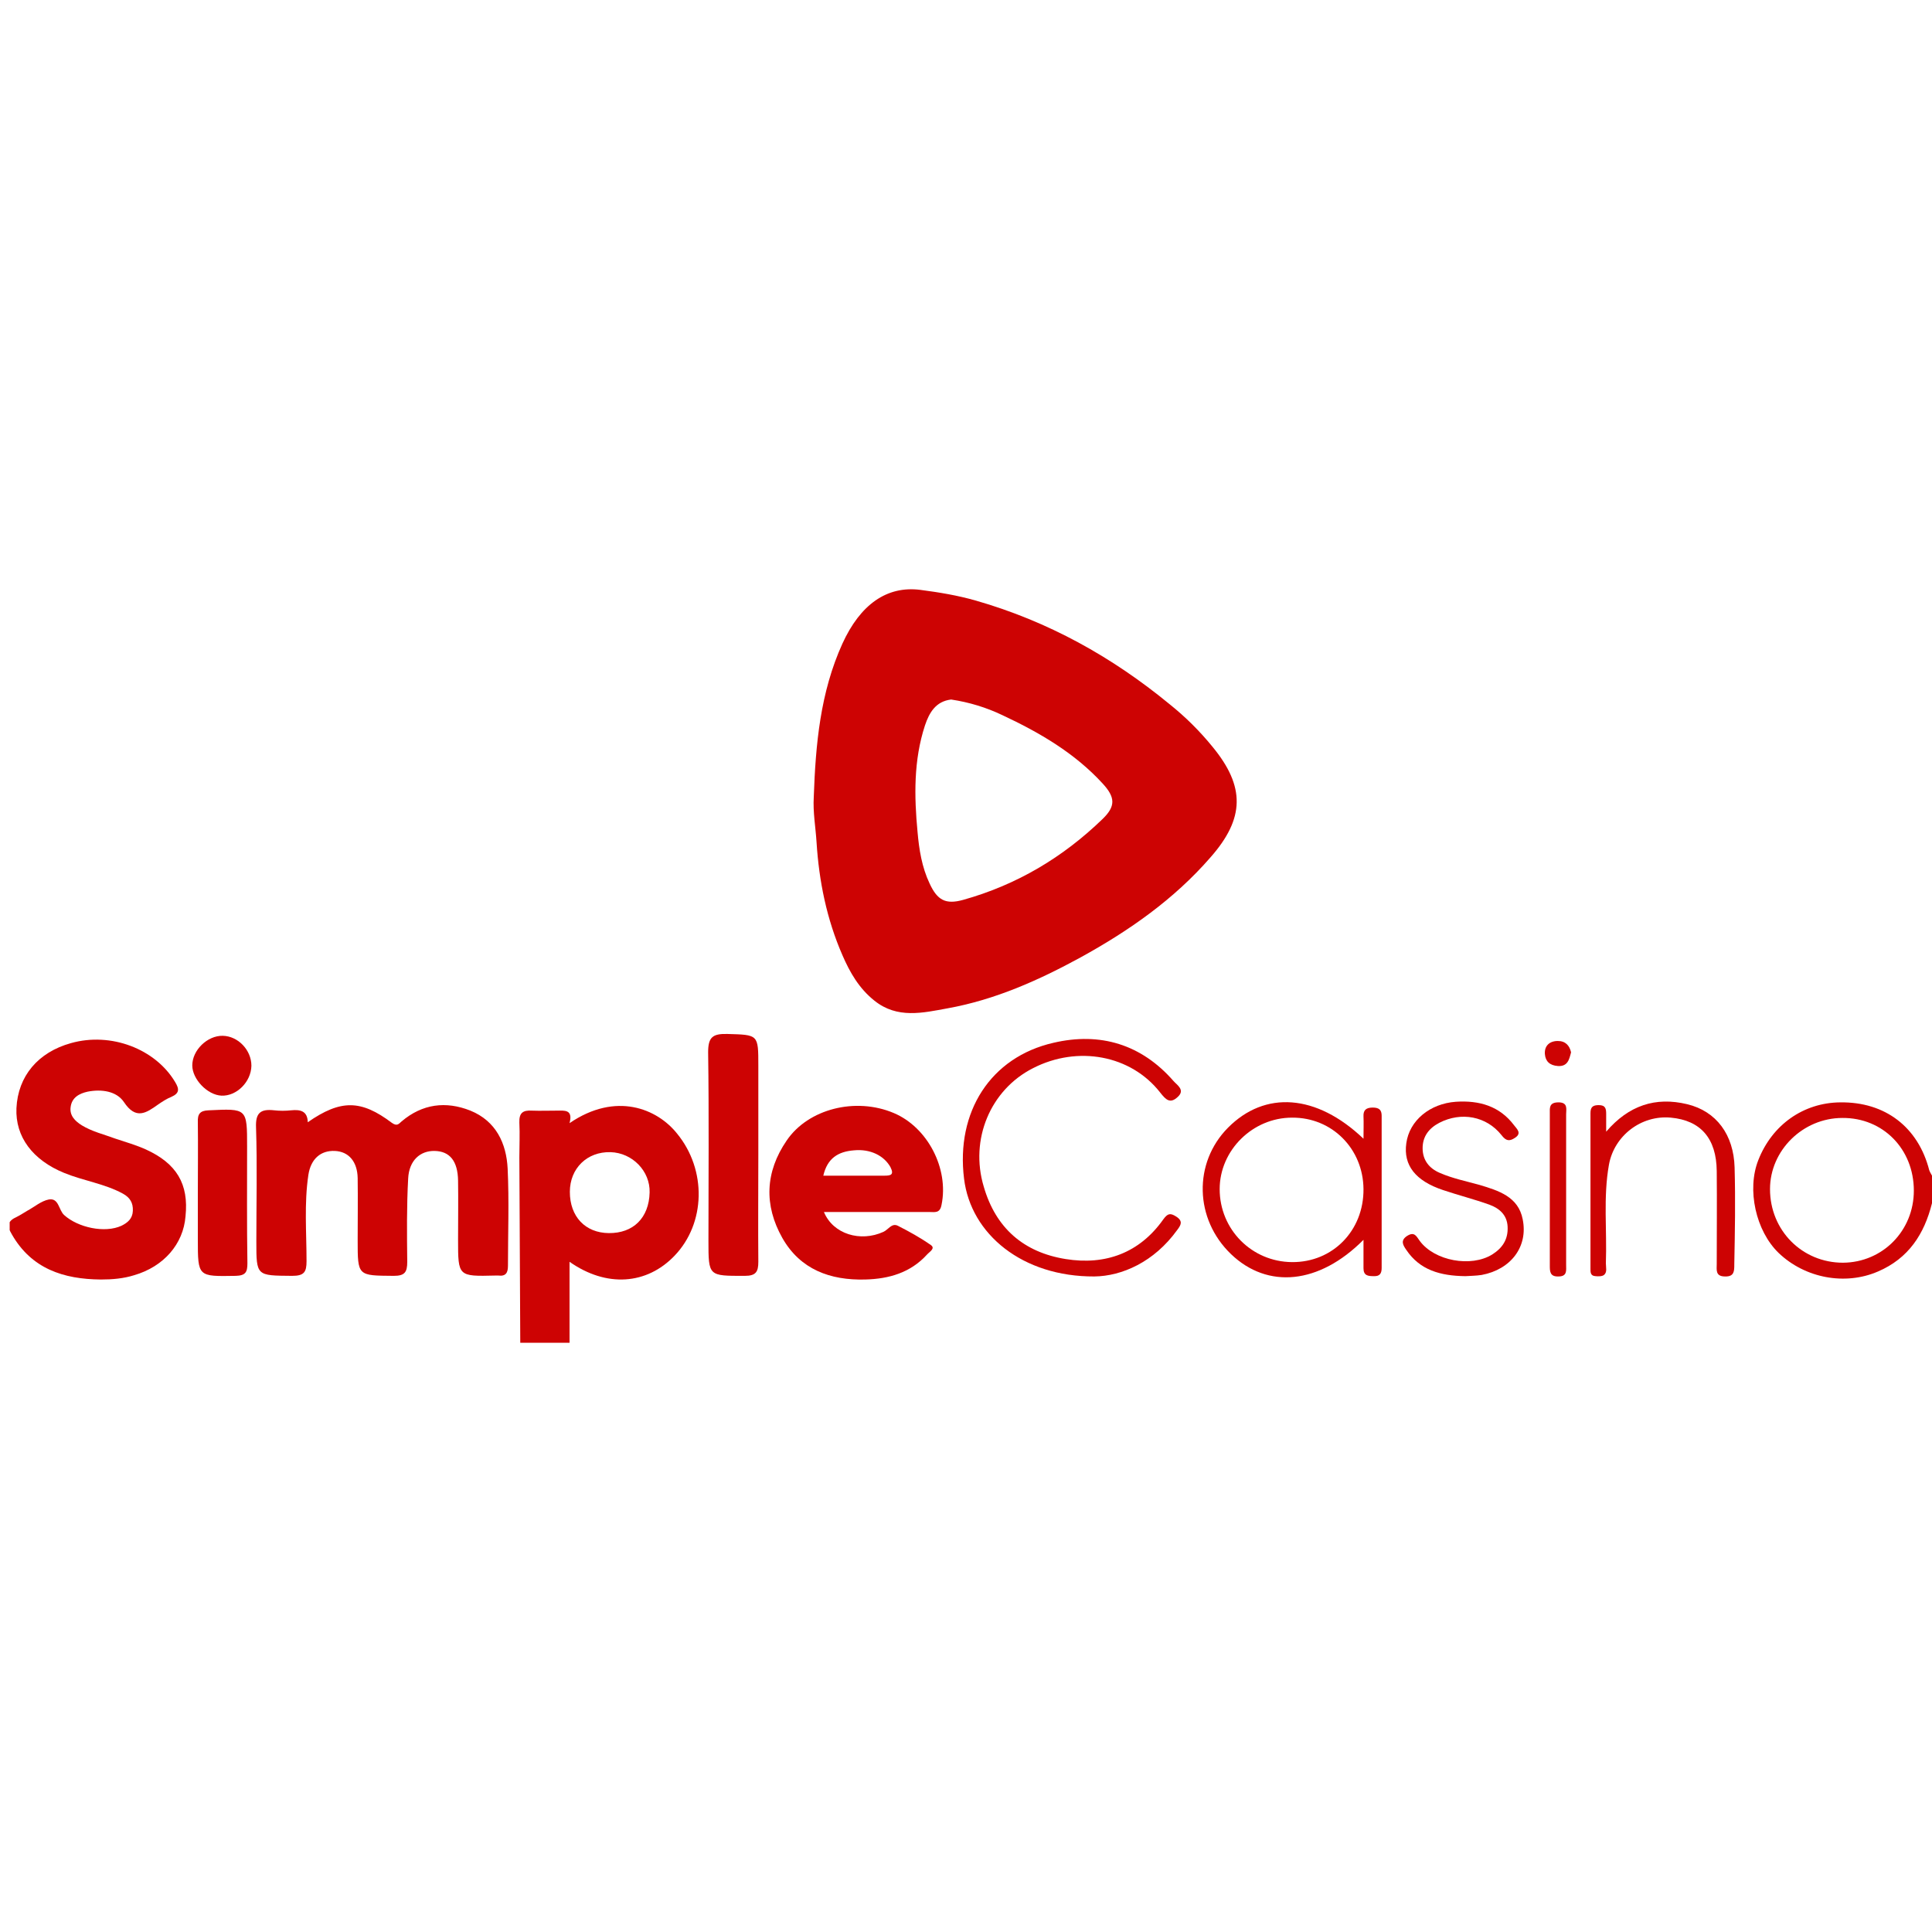 <?xml version="1.0" encoding="UTF-8"?> <svg xmlns="http://www.w3.org/2000/svg" width="200" height="200" viewBox="0 0 200 200" fill="none"><g clip-path="url(#clip0)"><path d="M58.959 116.268C59.342 114.813 58.417 114.972 57.62 114.972C56.759 114.972 55.931 115.003 55.07 114.972C54.113 114.908 53.731 115.224 53.763 116.205C53.826 117.406 53.763 118.608 53.763 119.809C53.794 126.196 53.826 132.582 53.858 139.001C55.548 139.001 57.238 139.001 58.959 139.001C58.959 136.282 58.959 133.531 58.959 130.622C62.785 133.31 66.961 132.993 69.831 129.99C73.05 126.638 73.178 121.105 70.085 117.343C68.045 114.782 63.773 112.98 58.959 116.268ZM63.008 127.65C60.585 127.618 58.991 125.943 58.991 123.382C58.991 120.947 60.776 119.208 63.199 119.271C65.463 119.335 67.312 121.232 67.248 123.445C67.184 126.069 65.558 127.682 63.008 127.65Z" fill="#CD0303"></path><path d="M199.714 121.136C198.566 116.678 195.155 114.054 190.5 114.117C186.706 114.149 183.455 116.425 182.02 120.093C180.808 123.16 181.765 127.428 184.124 129.705C186.866 132.329 191.01 133.088 194.39 131.633C197.578 130.274 199.204 127.744 200.001 124.551C200.001 123.603 200.001 122.654 200.001 121.705C199.905 121.516 199.778 121.326 199.714 121.136ZM190.787 130.716C186.547 130.716 183.231 127.365 183.231 123.097C183.231 119.081 186.643 115.73 190.723 115.73C194.932 115.698 198.12 118.955 198.12 123.255C198.12 127.397 194.9 130.685 190.787 130.716Z" fill="#CD0303"></path><path d="M125.527 77.315C124.188 75.671 122.721 74.216 121.063 72.888C115.102 67.988 108.502 64.32 101.01 62.17C99.129 61.633 97.216 61.316 95.272 61.063C91.797 60.621 89.055 62.581 87.206 66.628C84.91 71.687 84.432 77.062 84.241 82.5C84.145 84.081 84.432 85.63 84.528 87.179C84.783 91.226 85.58 95.147 87.206 98.878C87.971 100.648 88.927 102.324 90.521 103.589C92.881 105.486 95.527 104.853 98.109 104.379C103.019 103.494 107.546 101.47 111.882 99.099C116.887 96.348 121.541 93.092 125.303 88.76C128.874 84.713 128.906 81.425 125.527 77.315ZM114.145 84.776C110.032 88.76 105.25 91.606 99.703 93.155C97.886 93.661 97.025 93.187 96.228 91.448C95.431 89.772 95.144 87.938 94.985 86.136C94.634 82.437 94.57 78.706 95.75 75.102C96.196 73.773 96.866 72.604 98.46 72.414C100.341 72.698 102.094 73.236 103.752 74.026C107.61 75.829 111.244 77.947 114.145 81.109C115.452 82.531 115.516 83.448 114.145 84.776Z" fill="#CD0303"></path><path d="M52.552 120.978C52.424 118.354 51.34 116.046 48.694 114.971C46.144 113.959 43.721 114.275 41.585 116.078C41.266 116.362 41.106 116.615 40.564 116.236C37.376 113.833 35.272 113.801 31.861 116.173C31.829 115.003 31.096 114.845 30.139 114.939C29.566 115.003 28.96 115.003 28.386 114.939C26.983 114.781 26.441 115.192 26.505 116.71C26.633 120.631 26.537 124.583 26.537 128.503C26.537 132.108 26.537 132.044 30.235 132.076C31.478 132.076 31.733 131.697 31.733 130.558C31.733 127.586 31.478 124.583 31.925 121.611C32.18 119.967 33.2 119.081 34.666 119.145C36.101 119.208 36.994 120.251 37.026 121.958C37.057 124.108 37.026 126.258 37.026 128.408C37.026 132.108 37.026 132.044 40.756 132.076C41.903 132.076 42.158 131.697 42.158 130.622C42.127 127.744 42.095 124.867 42.254 121.99C42.35 120.125 43.498 119.113 44.996 119.145C46.558 119.176 47.387 120.188 47.419 122.211C47.451 124.267 47.419 126.29 47.419 128.345C47.419 132.139 47.419 132.139 51.276 132.044C51.372 132.044 51.499 132.044 51.595 132.044C52.36 132.139 52.584 131.76 52.584 131.033C52.584 127.713 52.711 124.33 52.552 120.978Z" fill="#CD0303"></path><path d="M15.091 118.986C14.103 118.543 13.019 118.227 11.967 117.879C10.788 117.437 9.544 117.152 8.46 116.488C7.759 116.045 7.185 115.476 7.313 114.591C7.44 113.611 8.205 113.2 9.066 113.01C10.501 112.726 12.063 112.947 12.828 114.085C14.071 115.951 15.123 115.223 16.367 114.338C16.781 114.054 17.259 113.737 17.738 113.548C18.598 113.168 18.567 112.726 18.12 111.998C16.08 108.584 11.489 106.813 7.345 107.983C3.933 108.932 1.861 111.398 1.702 114.718C1.574 117.69 3.391 120.093 6.643 121.42C8.652 122.242 10.819 122.527 12.732 123.57C13.466 123.981 13.784 124.519 13.753 125.341C13.721 126.163 13.211 126.574 12.573 126.89C10.851 127.681 8.078 127.08 6.643 125.784C6.069 125.278 6.101 123.981 5.049 124.171C4.252 124.329 3.583 124.93 2.817 125.341C2.435 125.562 2.116 125.784 1.733 125.973C0.809 126.384 0.681 126.89 1.223 127.776C3.264 131.348 6.579 132.423 10.437 132.455C11.617 132.455 12.764 132.36 13.88 132.012C16.941 131.127 18.981 128.787 19.204 125.91C19.555 122.559 18.28 120.44 15.091 118.986Z" fill="#CD0303"></path><path d="M92.53 115.223C88.576 113.548 83.667 114.781 81.435 118.069C79.204 121.326 79.076 124.772 80.989 128.155C82.838 131.411 85.93 132.55 89.565 132.455C92.02 132.392 94.251 131.759 95.973 129.862C96.228 129.578 96.865 129.23 96.355 128.882C95.272 128.123 94.124 127.491 92.944 126.89C92.306 126.574 91.956 127.301 91.446 127.523C89.087 128.598 86.249 127.775 85.293 125.467C85.962 125.467 86.504 125.467 87.014 125.467C90.075 125.467 93.167 125.467 96.228 125.467C96.77 125.467 97.312 125.625 97.471 124.709C98.236 120.978 96.037 116.709 92.53 115.223ZM91.541 121.705C89.469 121.705 87.429 121.705 85.229 121.705C85.644 119.903 86.759 119.207 88.417 119.081C90.075 118.923 91.51 119.618 92.179 120.82C92.594 121.642 92.179 121.705 91.541 121.705Z" fill="#CD0303"></path><path d="M78.502 119.461C78.502 116.425 78.502 113.39 78.502 110.323C78.502 107.067 78.502 107.13 75.282 107.035C73.784 107.004 73.306 107.351 73.306 108.932C73.401 115.445 73.338 121.927 73.338 128.44C73.338 132.139 73.338 132.076 77.1 132.076C78.247 132.076 78.502 131.665 78.502 130.622C78.47 126.922 78.502 123.192 78.502 119.461Z" fill="#CD0303"></path><path d="M142.105 114.655C141.435 114.655 141.116 114.908 141.148 115.571C141.18 116.235 141.148 116.931 141.148 117.88C136.27 113.232 130.946 112.884 127.121 116.741C123.518 120.377 123.646 126.195 127.439 129.831C131.233 133.467 136.557 132.961 141.148 128.345C141.148 129.451 141.148 130.368 141.148 131.285C141.148 132.044 141.595 132.107 142.2 132.107C142.838 132.139 143.029 131.823 143.029 131.254C143.029 126.005 143.029 120.757 143.029 115.508C143.029 114.908 142.774 114.655 142.105 114.655ZM133.752 130.653C129.575 130.621 126.26 127.27 126.26 123.096C126.26 119.081 129.671 115.698 133.752 115.698C137.896 115.666 141.116 118.923 141.148 123.096C141.18 127.396 137.96 130.685 133.752 130.653Z" fill="#CD0303"></path><path d="M106.94 110.576C111.563 108.205 117.078 109.217 120.107 113.106C120.681 113.833 121.127 114.307 121.924 113.548C122.721 112.821 121.828 112.315 121.478 111.904C118.162 108.11 113.89 106.814 109.044 107.952C102.541 109.438 98.938 115.098 99.799 122.022C100.5 127.776 105.856 132.171 113.284 132.139C116.122 132.108 119.469 130.653 121.86 127.333C122.243 126.828 122.498 126.417 121.765 125.942C121.127 125.531 120.872 125.626 120.426 126.227C117.971 129.705 114.432 131.001 110.319 130.337C105.984 129.642 103.083 127.144 101.839 122.844C100.373 117.975 102.509 112.821 106.94 110.576Z" fill="#CD0303"></path><path d="M25.58 118.702C25.58 114.718 25.58 114.75 21.595 114.94C20.671 114.971 20.448 115.351 20.48 116.173C20.511 118.639 20.48 121.105 20.48 123.571C20.48 125.152 20.48 126.733 20.48 128.282C20.48 132.203 20.48 132.139 24.401 132.076C25.421 132.045 25.612 131.697 25.612 130.78C25.549 126.765 25.58 122.749 25.58 118.702Z" fill="#CD0303"></path><path d="M179.565 120.851C179.469 117.468 177.684 115.034 174.655 114.306C171.372 113.516 168.598 114.433 166.271 117.152C166.271 116.551 166.271 115.919 166.271 115.318C166.271 114.781 166.207 114.401 165.506 114.401C164.9 114.401 164.645 114.591 164.645 115.223C164.645 120.567 164.645 125.942 164.645 131.285C164.645 131.664 164.613 132.075 165.155 132.107C165.442 132.139 165.856 132.139 166.048 131.981C166.398 131.696 166.239 131.19 166.239 130.779C166.366 127.364 165.952 123.95 166.558 120.567C167.1 117.563 169.905 115.413 172.966 115.698C176.058 115.982 177.684 117.848 177.716 121.231C177.748 124.424 177.716 127.617 177.716 130.842C177.716 131.443 177.557 132.139 178.577 132.139C179.533 132.17 179.533 131.57 179.533 130.906C179.597 127.586 179.661 124.234 179.565 120.851Z" fill="#CD0303"></path><path d="M153.135 122.654C151.764 122.275 150.362 121.99 149.055 121.421C147.939 120.947 147.269 120.093 147.269 118.86C147.269 117.659 147.907 116.805 148.991 116.236C151.254 115.066 153.869 115.54 155.431 117.501C155.909 118.133 156.26 118.165 156.833 117.785C157.567 117.311 157.025 116.868 156.738 116.489C155.239 114.497 153.135 113.896 150.712 114.054C148.034 114.244 145.898 115.983 145.58 118.354C145.261 120.631 146.536 122.243 149.373 123.192C150.967 123.729 152.593 124.14 154.187 124.709C155.208 125.089 156.005 125.753 156.068 126.986C156.132 128.314 155.526 129.199 154.474 129.863C152.274 131.223 148.513 130.527 146.982 128.472C146.632 127.998 146.44 127.46 145.675 127.934C144.942 128.409 145.229 128.883 145.58 129.389C146.982 131.475 149.086 132.076 151.701 132.108C152.115 132.076 152.785 132.076 153.39 131.981C156.419 131.412 158.204 129.041 157.63 126.227C157.184 123.887 155.144 123.255 153.135 122.654Z" fill="#CD0303"></path><path d="M23.061 107.225C21.467 107.193 19.905 108.711 19.905 110.292C19.905 111.715 21.467 113.359 22.934 113.422C24.496 113.485 25.994 111.999 26.026 110.324C26.026 108.711 24.655 107.257 23.061 107.225Z" fill="#CD0303"></path><path d="M161.265 114.117C160.341 114.149 160.436 114.718 160.436 115.287C160.436 120.536 160.436 125.784 160.436 131.001C160.436 131.602 160.436 132.171 161.329 132.139C162.254 132.139 162.126 131.507 162.126 130.938C162.126 128.377 162.126 125.784 162.126 123.223C162.126 120.599 162.126 117.975 162.126 115.35C162.126 114.813 162.349 114.086 161.265 114.117Z" fill="#CD0303"></path><path d="M161.265 107.762C160.404 107.762 159.862 108.268 159.926 109.121C159.99 109.88 160.436 110.291 161.265 110.354C162.285 110.418 162.445 109.69 162.636 108.932C162.476 108.236 162.062 107.762 161.265 107.762Z" fill="#CD0303"></path></g><defs><clipPath id="clip0"><rect width="199" height="78" fill="white" transform="translate(1 61)"></rect></clipPath></defs></svg> 